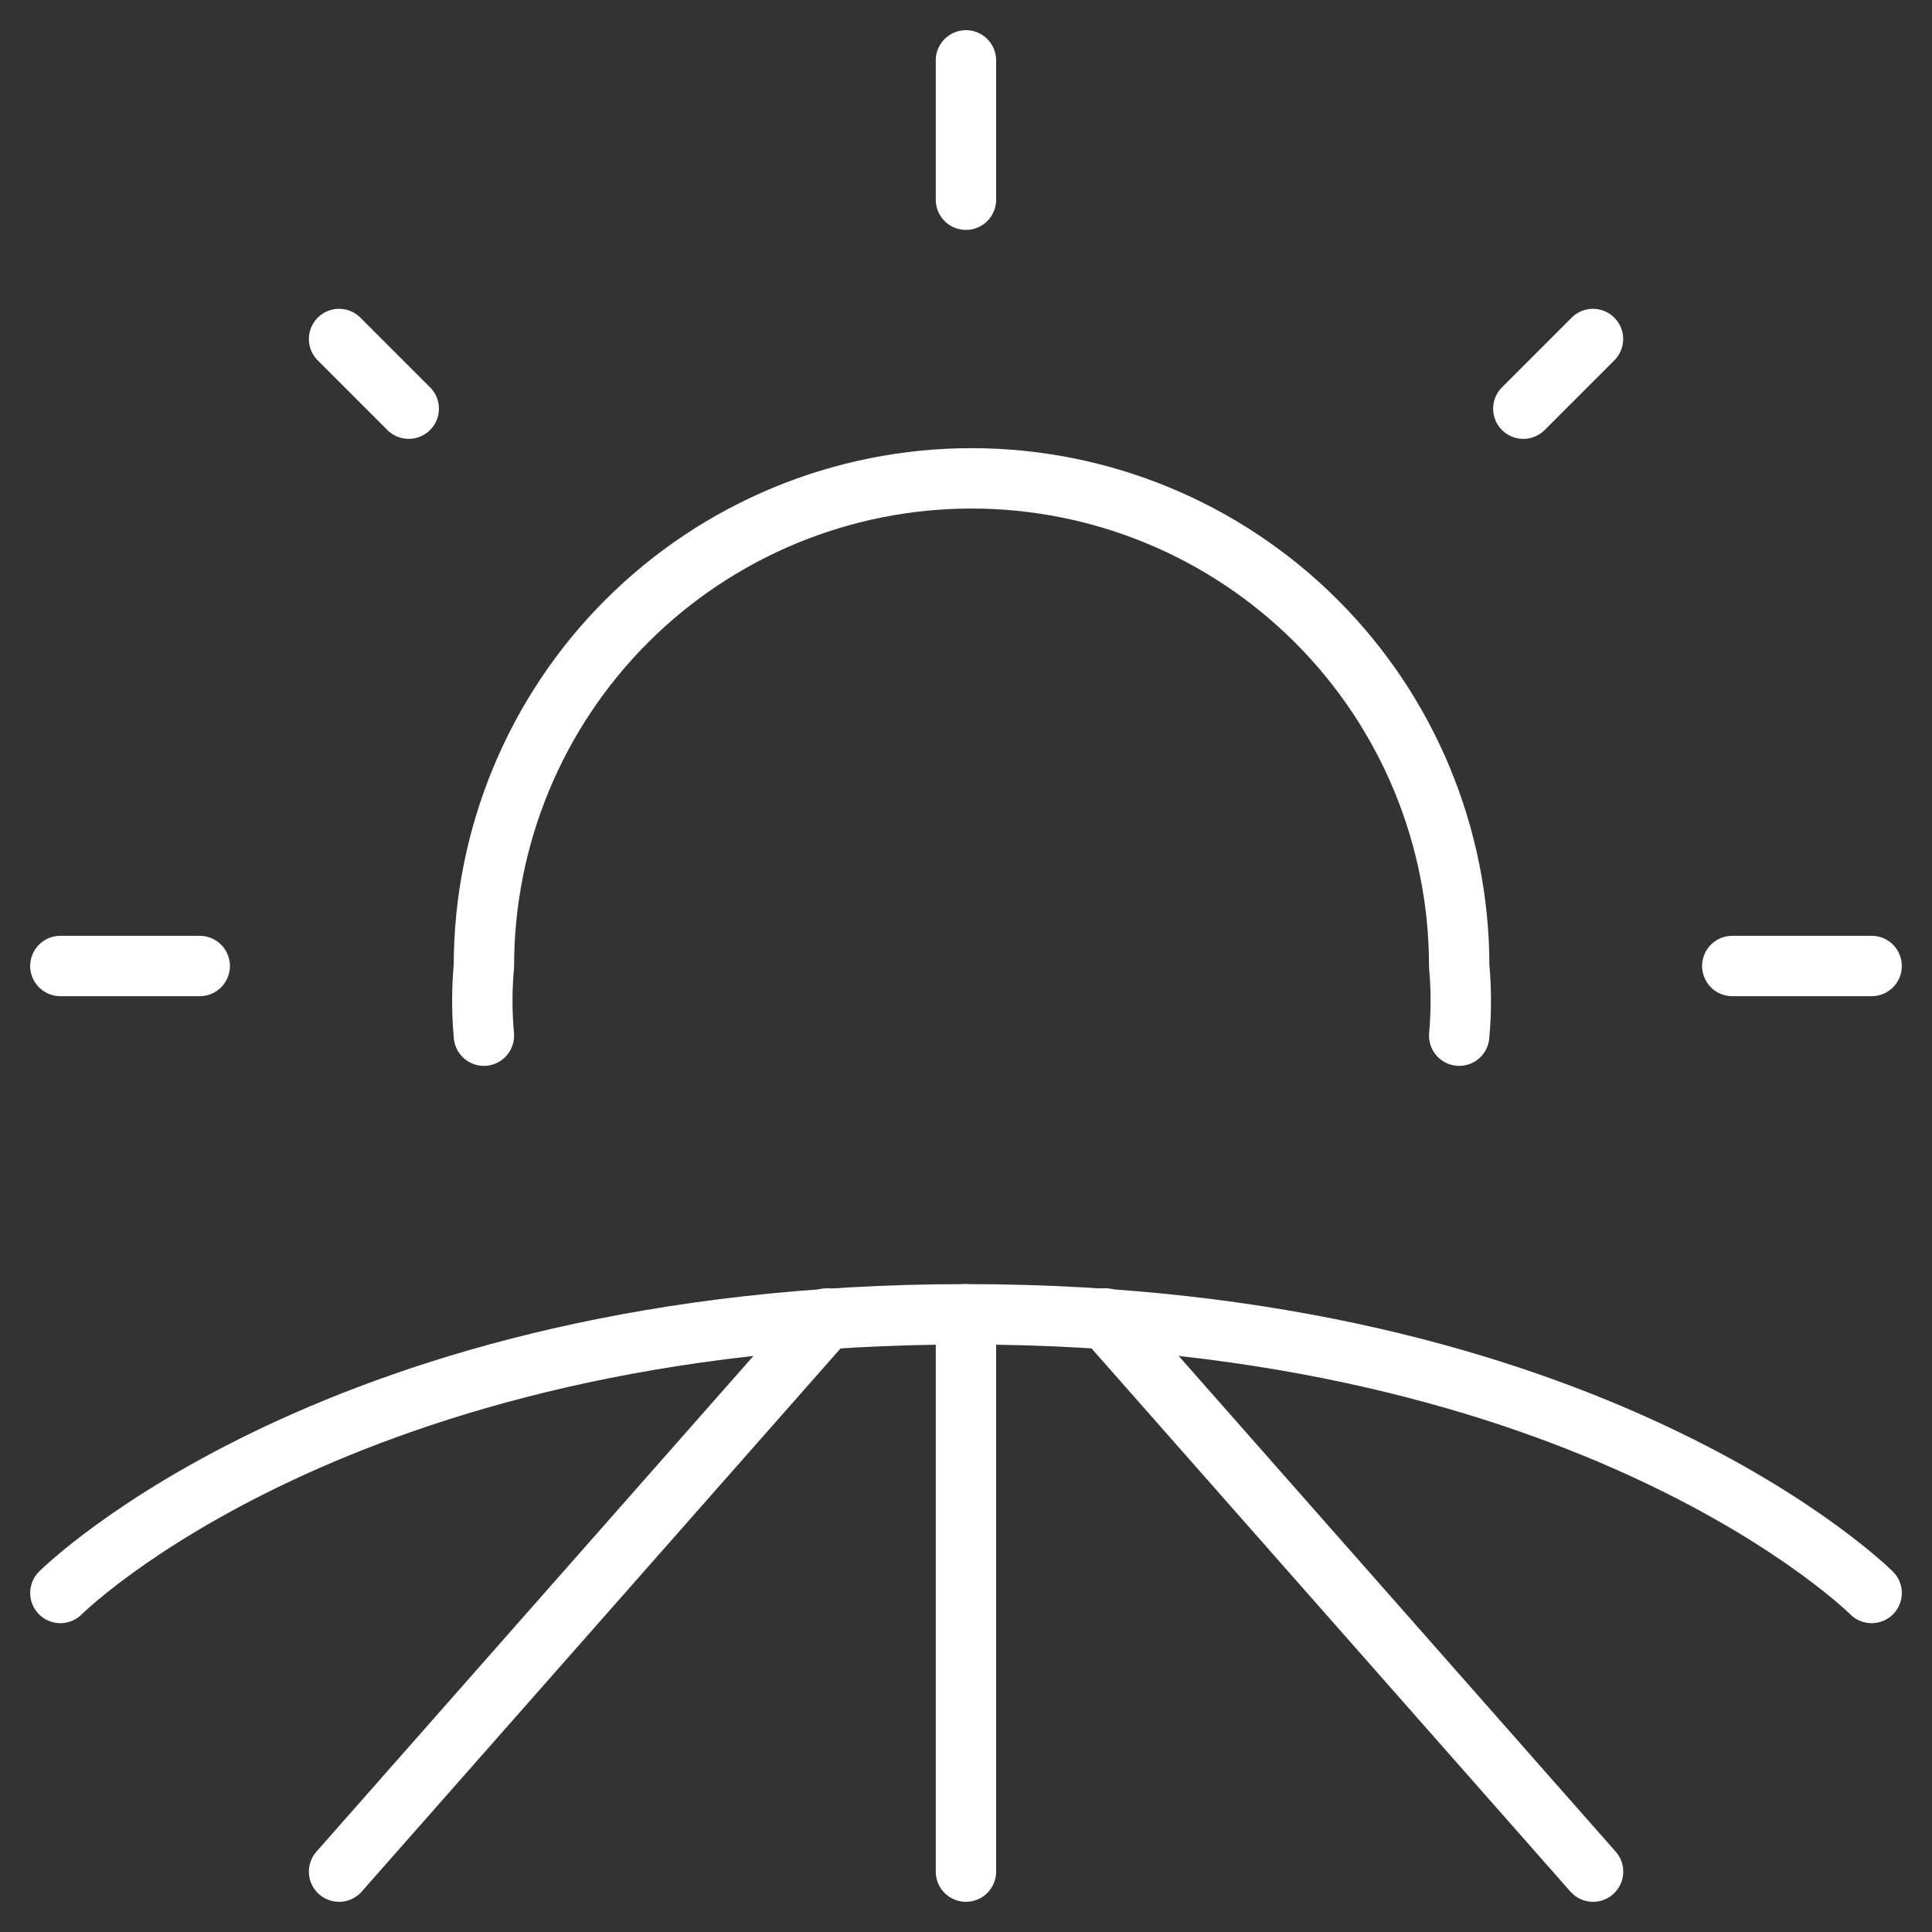 <svg width="32" height="32" viewBox="0 0 32 32" fill="none" xmlns="http://www.w3.org/2000/svg">
<rect x="0" y="0" width="32" height="32" fill="#333333" stroke="none"/>
<path d="M1 26.385C1 26.385 5.615 21.769 16 21.769C26.385 21.769 31 26.385 31 26.385" stroke="white" stroke-linecap="round" stroke-linejoin="round"/>
<path d="M15.999 21.769V31" stroke="white" stroke-linecap="round" stroke-linejoin="round"/>
<path d="M5.616 31L13.693 21.838" stroke="white" stroke-linecap="round" stroke-linejoin="round"/>
<path d="M26.386 31L18.309 21.838" stroke="white" stroke-linecap="round" stroke-linejoin="round"/>
<path d="M8.015 17.154C7.98 16.77 7.98 16.384 8.015 16C8.015 13.858 8.866 11.803 10.38 10.289C11.895 8.774 13.95 7.923 16.092 7.923C18.234 7.923 20.288 8.774 21.803 10.289C23.318 11.803 24.169 13.858 24.169 16C24.204 16.384 24.204 16.77 24.169 17.154" stroke="white" stroke-linecap="round" stroke-linejoin="round"/>
<path d="M1 16H3.308" stroke="white" stroke-linecap="round" stroke-linejoin="round"/>
<path d="M5.616 5.615L6.77 6.769" stroke="white" stroke-linecap="round" stroke-linejoin="round"/>
<path d="M15.999 1V3.308" stroke="white" stroke-linecap="round" stroke-linejoin="round"/>
<path d="M26.385 5.615L25.231 6.769" stroke="white" stroke-linecap="round" stroke-linejoin="round"/>
<path d="M31 16H28.692" stroke="white" stroke-linecap="round" stroke-linejoin="round"/>
</svg>
